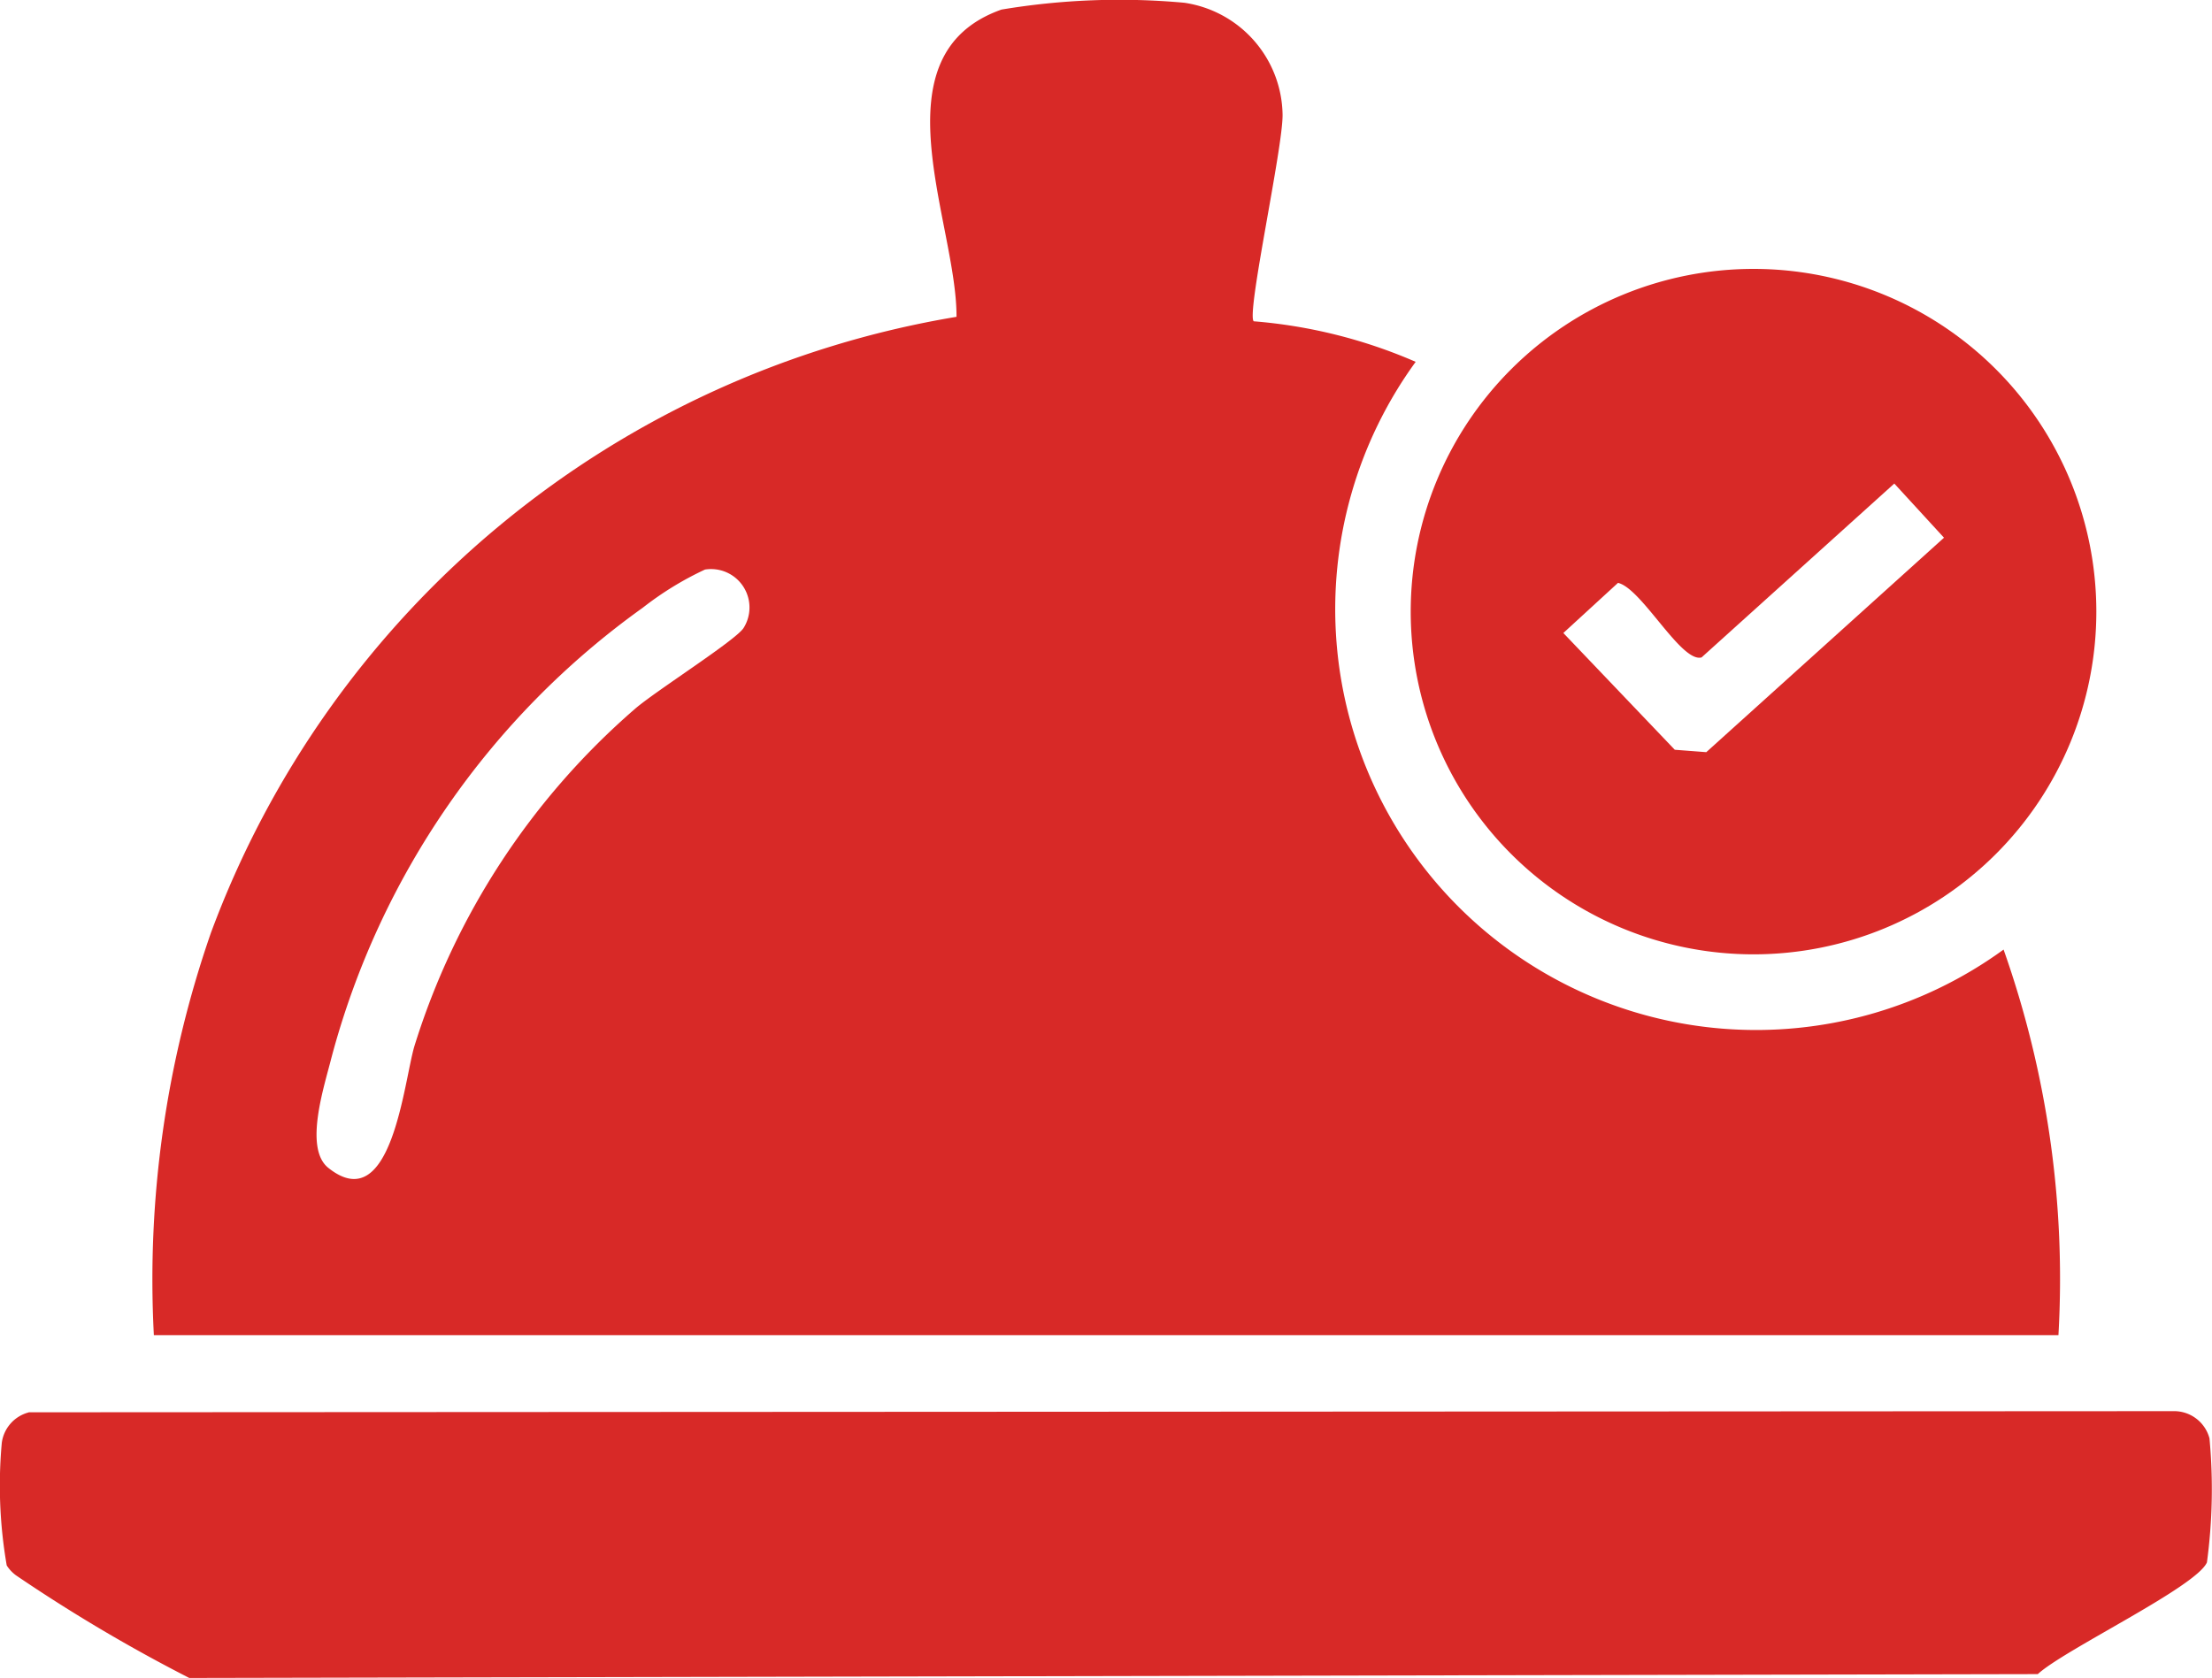<svg id="Group_50231" data-name="Group 50231" xmlns="http://www.w3.org/2000/svg" xmlns:xlink="http://www.w3.org/1999/xlink" width="45" height="34.146" viewBox="0 0 45 34.146">
  <defs>
    <clipPath id="clip-path">
      <rect id="Rectangle_12277" data-name="Rectangle 12277" width="45" height="34.145" fill="#d82927"/>
    </clipPath>
  </defs>
  <g id="Group_50230" data-name="Group 50230" transform="translate(0 0)">
    <g id="Group_50229" data-name="Group 50229" clip-path="url(#clip-path)">
      <path id="Path_511" data-name="Path 511" d="M9.746,27.169a21.5,21.5,0,0,1,1.161-8.187A19.608,19.608,0,0,1,26.075,6.447c.008-1.915-1.69-5.329.914-6.252A14.524,14.524,0,0,1,30.708.056a2.337,2.337,0,0,1,2,2.265c.018.646-.74,4.069-.587,4.217a10.327,10.327,0,0,1,3.295.825,8.562,8.562,0,0,0,11.96,11.96,20.109,20.109,0,0,1,1.116,7.846ZM20.958,11.59a6.508,6.508,0,0,0-1.266.777,16.453,16.453,0,0,0-6.335,9.163c-.146.582-.562,1.835-.062,2.235,1.291,1.033,1.535-1.757,1.753-2.482a14.935,14.935,0,0,1,4.48-6.853c.4-.353,2.078-1.413,2.218-1.656a.782.782,0,0,0-.788-1.184" transform="translate(-6.616 0)" fill="#d82927"/>
      <path id="Path_512" data-name="Path 512" d="M.583,89.838l43.666-.023a.744.744,0,0,1,.7.555,11.163,11.163,0,0,1-.052,2.522c-.216.5-2.9,1.774-3.441,2.274l-37.606.078A32.924,32.924,0,0,1,.324,93.155a.76.76,0,0,1-.187-.2,9.523,9.523,0,0,1-.1-2.5.741.741,0,0,1,.548-.615" transform="translate(0 -61.099)" fill="#d82927"/>
      <path id="Path_513" data-name="Path 513" d="M103.71,24.089a6.974,6.974,0,1,1-6.974-6.974,6.974,6.974,0,0,1,6.974,6.974M99.6,21.483l-3.921,3.538c-.415.115-1.217-1.406-1.7-1.517l-1.112,1.02L95.134,26.9l.641.049,4.836-4.364Z" transform="translate(-61.063 -11.643)" fill="#d82927"/>
    </g>
  </g>
</svg>
